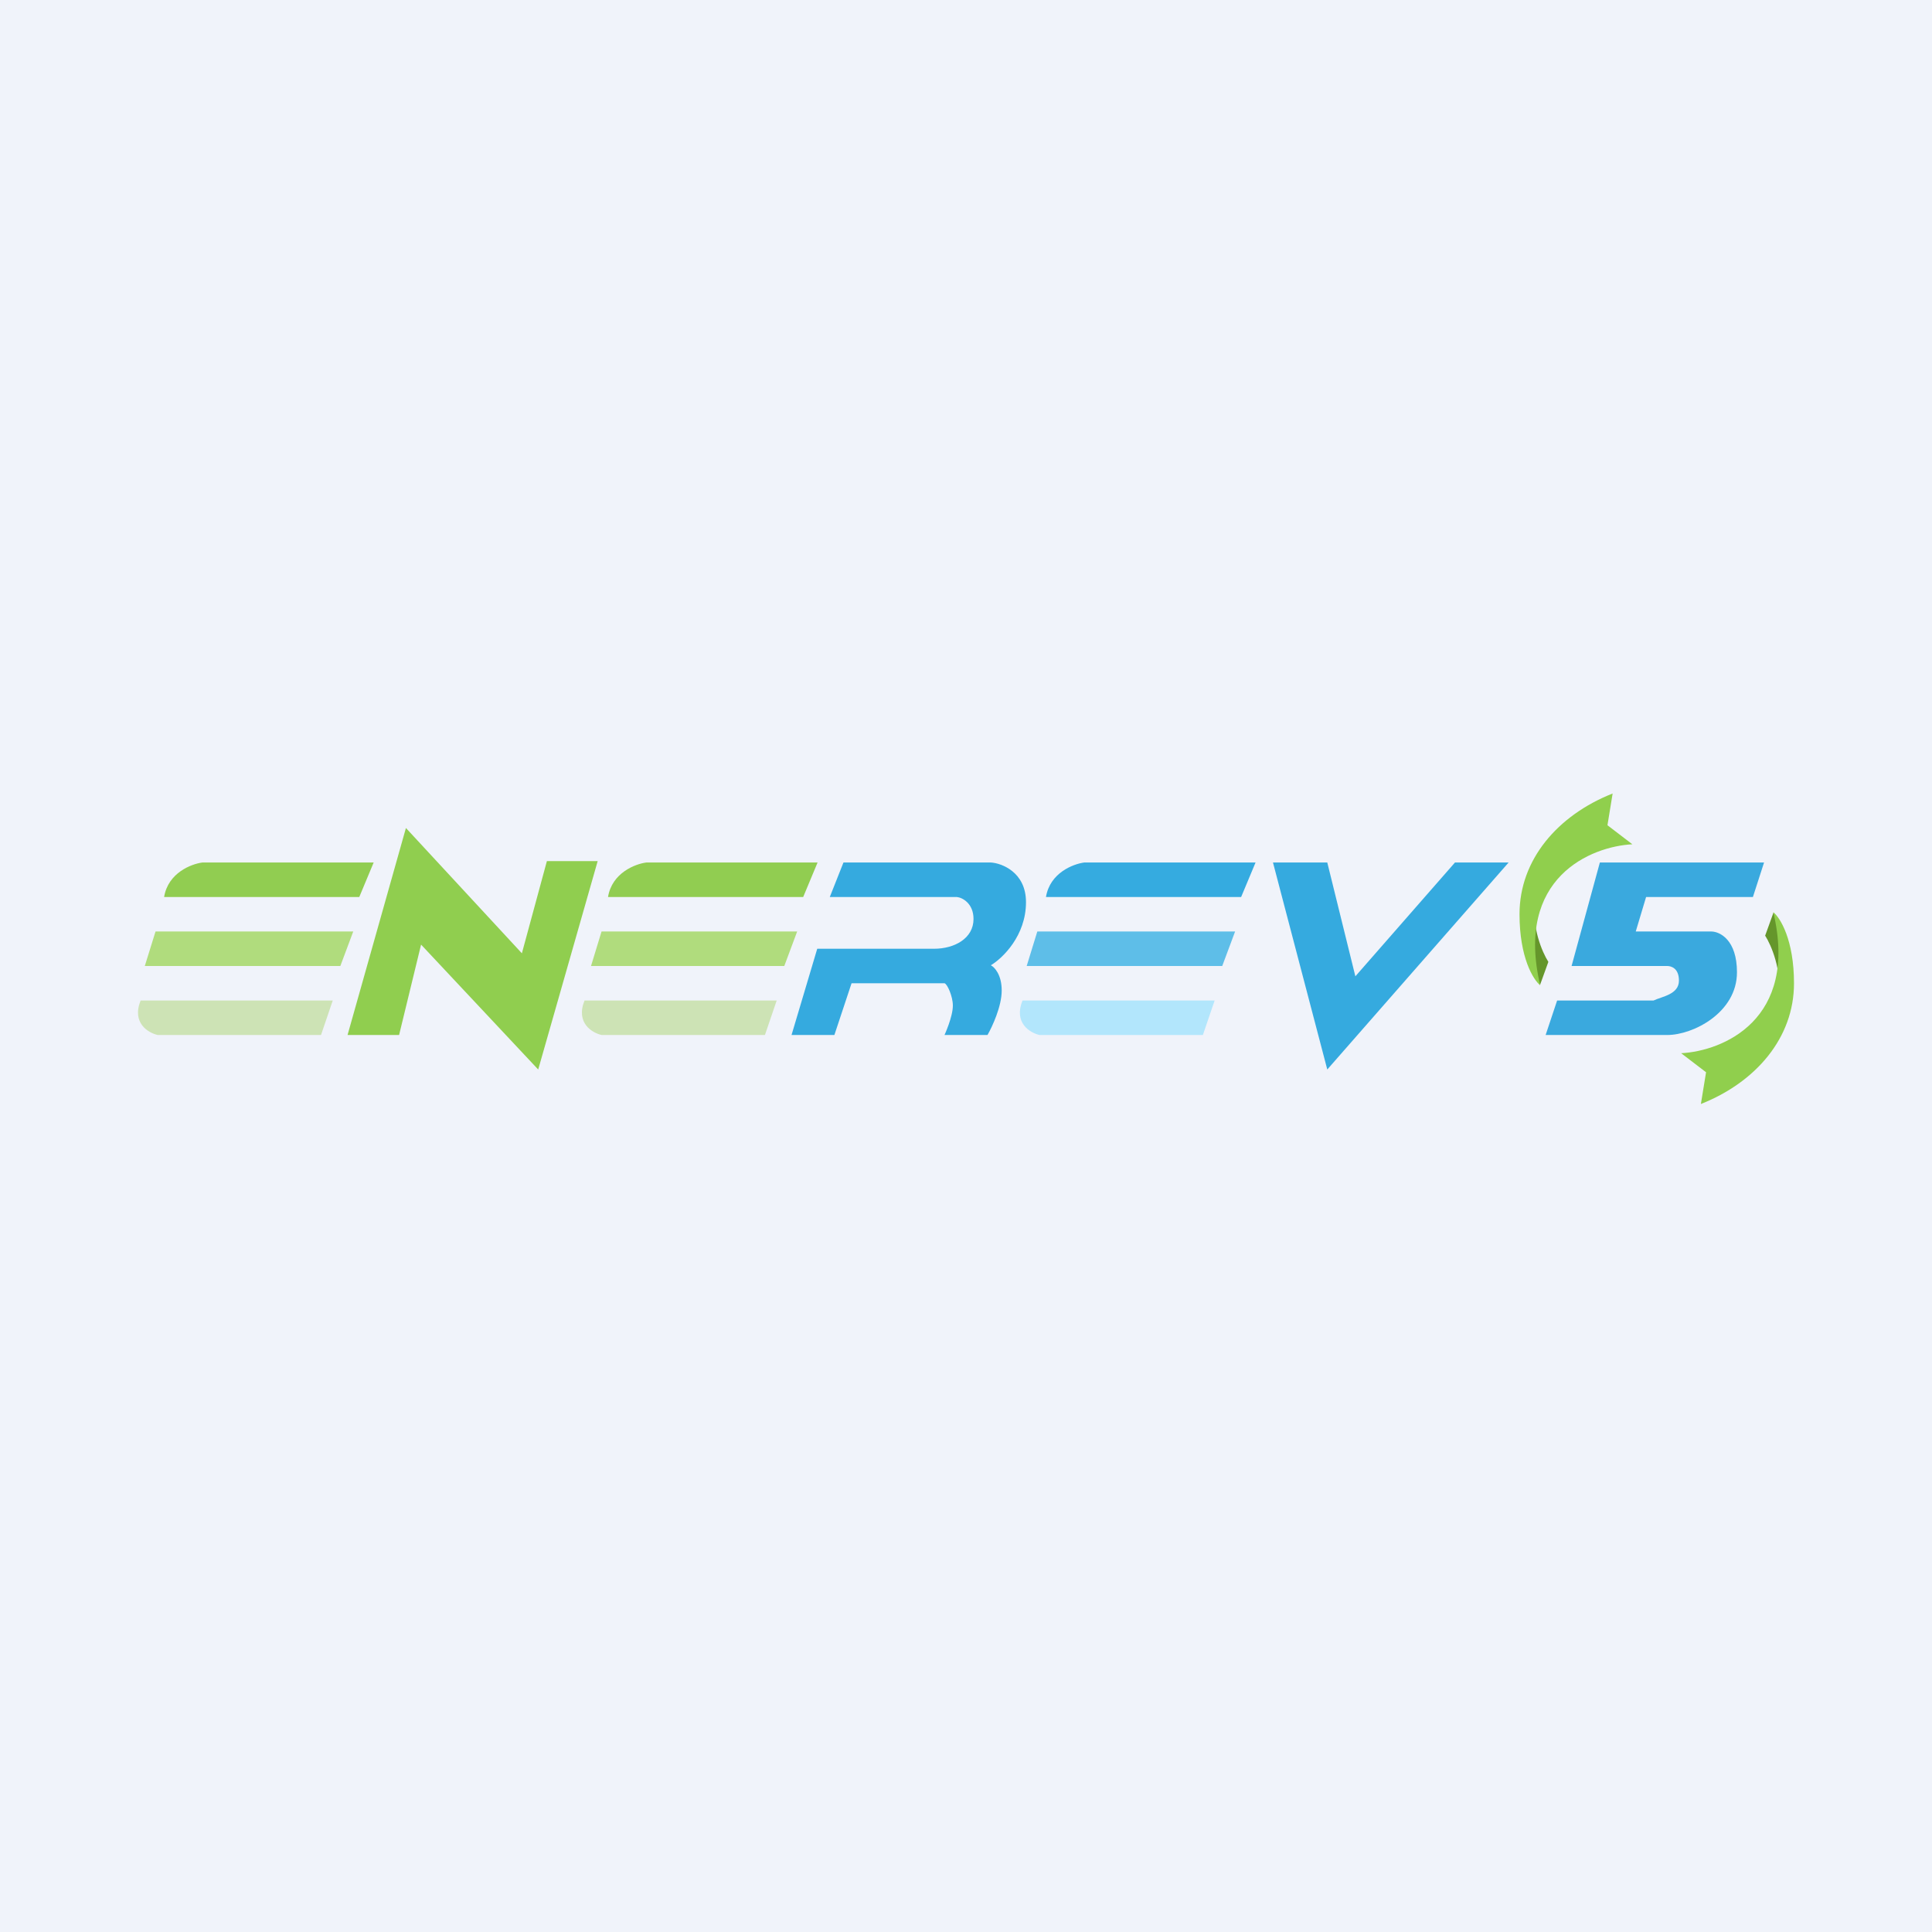 <!-- by Finnhub --><svg width="56" height="56" viewBox="0 0 56 56" fill="none" xmlns="http://www.w3.org/2000/svg">
<rect width="56" height="56" fill="#F0F3FA"/>
<path d="M10.414 26H4.757C4.871 25.3 5.544 25.042 5.866 25H10.831L10.414 26Z" fill="#91CD51"/>
<path d="M10.239 27H4.508L4.197 28H9.865L10.239 27Z" fill="#B0DC7D"/>
<path d="M9.645 29H4.076C3.813 29.652 4.296 29.938 4.571 30H9.305L9.645 29Z" fill="#CDE3B5"/>
<path d="M23.281 26H17.624C17.738 25.3 18.411 25.042 18.733 25H23.698L23.281 26Z" fill="#91CD51"/>
<path d="M23.106 27H17.436L17.131 28H22.733L23.106 27Z" fill="#B0DC7D"/>
<path d="M22.513 29H16.943C16.68 29.652 17.163 29.938 17.438 30H22.172L22.513 29Z" fill="#CDE3B5"/>
<path d="M35.975 26H30.318C30.433 25.3 31.106 25.042 31.428 25H36.393L35.975 26Z" fill="#35ABE0"/>
<path d="M35.8 27H30.067L29.759 28H35.427L35.8 27Z" fill="#5EBEE8"/>
<path d="M35.207 29H29.638C29.374 29.652 29.857 29.938 30.132 30H34.866L35.207 29Z" fill="#B2E6FC"/>
<path d="M11.766 24L10.074 30H11.568L12.205 27.38L15.6 31L17.324 24.959H15.852L15.127 27.632L11.766 24Z" fill="#90CE4F"/>
<path d="M27.733 26H24.052L24.448 25H28.72C29.022 25.017 29.739 25.272 29.739 26.15C29.739 27.125 29.059 27.776 28.72 27.979C28.825 28.031 29.035 28.251 29.035 28.711C29.035 29.171 28.76 29.762 28.623 30H27.377C27.377 30 27.619 29.477 27.619 29.146C27.619 28.881 27.458 28.52 27.377 28.5H24.683L24.185 30H22.943L23.688 27.5H27.077C27.66 27.5 28.218 27.204 28.218 26.638C28.218 26.185 27.895 26.015 27.733 26Z" fill="#35AADF"/>
<path d="M38.472 31L36.898 25H38.472L39.286 28.299L42.173 25H43.728L38.472 31Z" fill="#35AADF"/>
<path d="M45.134 29L44.801 30H48.325C49.076 30 50.347 29.352 50.347 28.182C50.347 27.246 49.854 27.004 49.608 27H47.413L47.713 26H50.809L51.132 25H46.373L45.553 28H48.325C48.437 28 48.665 28.061 48.665 28.424C48.665 28.826 48.172 28.884 47.929 29H45.134Z" fill="#3AA9DE"/>
<path d="M44.88 27.88L44.639 28.548C44.207 27.747 44.365 26.584 44.498 26.102C44.385 26.868 44.705 27.607 44.88 27.88Z" fill="#65962B"/>
<path d="M44.044 26.497C44.044 27.759 44.444 28.399 44.644 28.561C43.902 25.437 46.116 24.534 47.315 24.472L46.593 23.92L46.743 23C45.148 23.631 44.044 24.919 44.044 26.497Z" fill="#90CF4D"/>
<path d="M51.164 27.12L51.405 26.452C51.837 27.253 51.679 28.416 51.546 28.898C51.659 28.132 51.339 27.393 51.164 27.12Z" fill="#65962B"/>
<path d="M52 28.503C52 27.241 51.6 26.601 51.4 26.439C52.142 29.563 49.928 30.466 48.729 30.528L49.451 31.08L49.301 32C50.896 31.369 52 30.081 52 28.503Z" fill="#90CF4D"/>
</svg>
